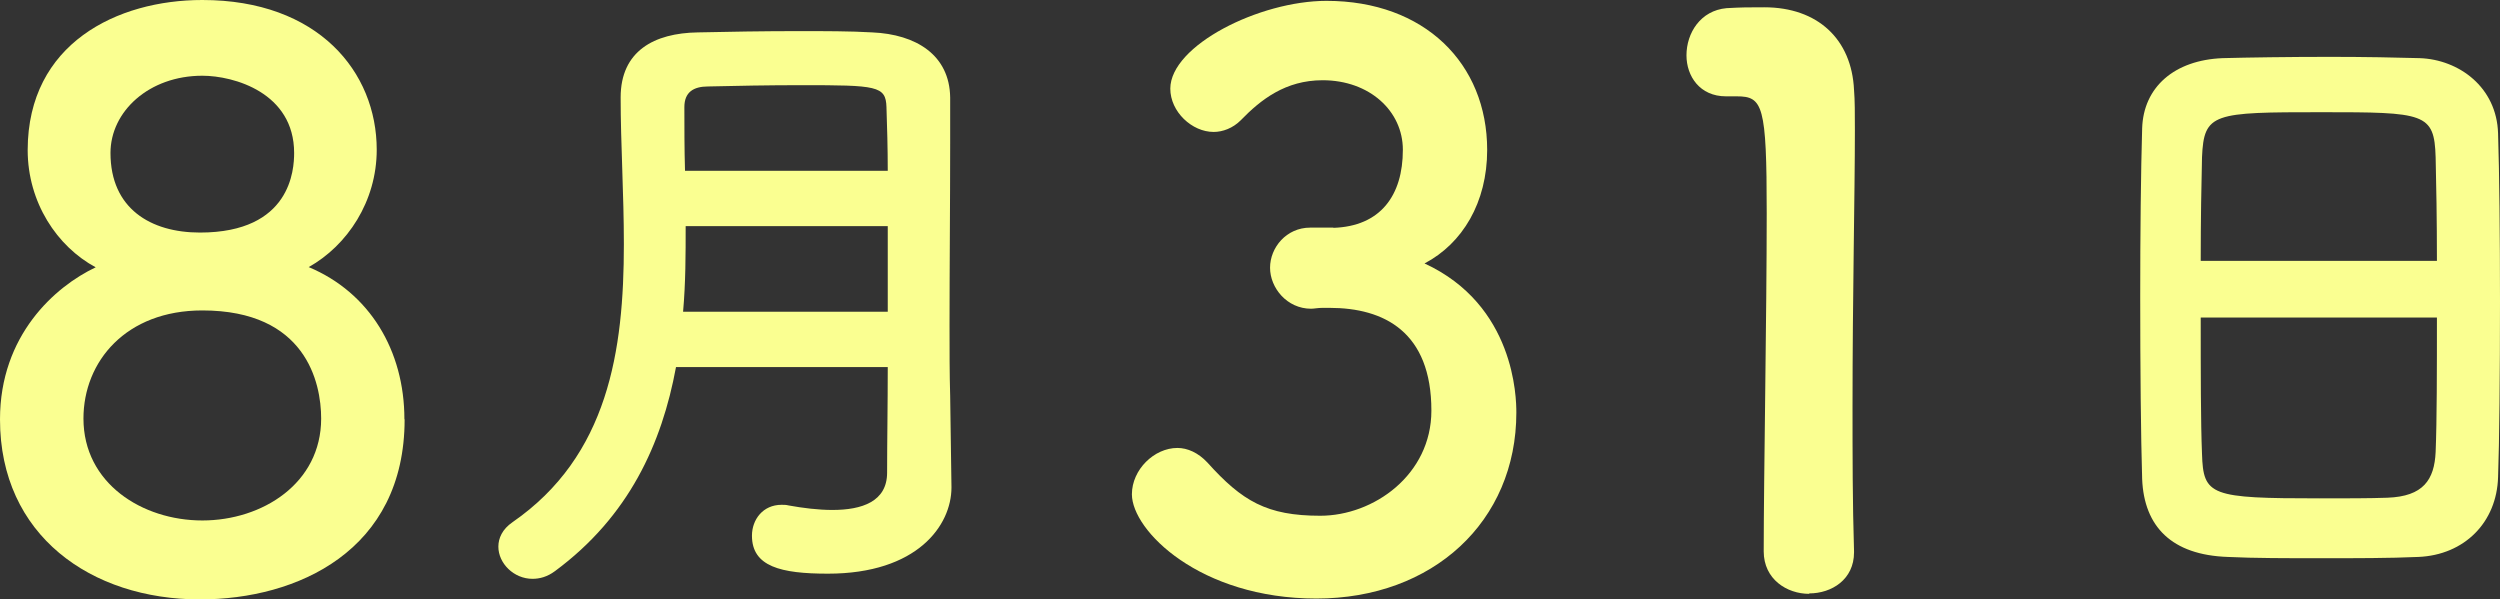<svg height="27.93" viewBox="0 0 116.53 27.93" width="116.53" xmlns="http://www.w3.org/2000/svg"><rect x="0" y="0" width="116.53" height="27.93" fill="#333333" stroke="none"/><g fill="#faff91"><path d="m18.86 19.55c0 6.12-5 8.39-9.54 8.39-5.08 0-9.32-2.99-9.32-8.39 0-3.92 2.56-6.19 4.46-7.09-1.8-.97-3.17-3.02-3.17-5.47.01-4.97 4.18-6.99 8.14-6.99 5.4 0 8.13 3.35 8.13 6.98 0 2.41-1.37 4.46-3.17 5.47 2.84 1.19 4.46 3.89 4.46 7.09zm-9.43-5.08c-3.56 0-5.54 2.38-5.54 5.04 0 3.02 2.74 4.75 5.54 4.75s5.54-1.73 5.54-4.75c0-1.69-.72-5.04-5.54-5.04zm0-10.94c-2.48 0-4.28 1.66-4.28 3.6 0 2.59 1.87 3.71 4.17 3.71 4.25 0 4.39-2.95 4.39-3.71 0-2.81-2.81-3.6-4.28-3.6z"/><path d="m44.35 22.72c0 1.77-1.59 4.02-5.76 4.02-2.19 0-3.54-.33-3.54-1.77 0-.75.51-1.44 1.38-1.44.12 0 .21 0 .33.03.66.12 1.38.21 2.04.21 1.38 0 2.55-.39 2.55-1.74 0-1.47.03-3.15.03-4.92h-9.87c-.66 3.57-2.19 6.96-5.64 9.51-.36.27-.72.36-1.05.36-.87 0-1.59-.72-1.59-1.5 0-.39.18-.81.66-1.14 4.47-3.09 5.19-8.01 5.19-12.96 0-2.34-.15-4.68-.15-6.84s1.56-3 3.6-3.03c1.35-.03 3.06-.06 4.71-.06 1.2 0 2.4 0 3.42.06 2.04.09 3.6 1.05 3.63 3.03v2.13c0 2.82-.03 5.82-.03 8.49 0 1.17 0 2.28.03 3.3l.06 4.23zm-2.97-12.18h-9.42c0 1.32 0 2.64-.12 3.99h9.54zm0-2.58c0-1.05-.03-2.07-.06-2.97-.03-.99-.45-1.02-3.96-1.02-1.53 0-3.09.03-4.35.06-.69 0-1.11.27-1.11.96 0 .93 0 1.95.03 2.97z"/><path d="m62.15 10.62c2.2-.07 3.24-1.51 3.24-3.64 0-1.8-1.55-3.24-3.74-3.24-1.73 0-2.88.9-3.82 1.87-.36.36-.83.54-1.26.54-1.01 0-2.02-.94-2.02-2.02.01-2.01 4.15-4.09 7.28-4.09 4.57 0 7.49 2.92 7.49 6.95 0 2.45-1.15 4.36-2.92 5.29 4.21 1.94 4.28 6.26 4.28 6.95 0 5.08-3.89 8.67-9.32 8.67s-8.6-3.17-8.6-4.86c0-1.15 1.04-2.16 2.12-2.16.47 0 .97.22 1.4.68 1.62 1.8 2.77 2.48 5.26 2.48s5.18-1.91 5.18-4.9c0-3.67-2.2-4.79-4.75-4.79h-.32c-.22 0-.4.04-.54.04-1.12 0-1.91-.97-1.91-1.91s.76-1.87 1.87-1.87h1.08z"/><path d="m84.33 27.68c-1.04 0-2.12-.68-2.12-1.98 0-3.35.14-11.01.14-15.77 0-5.04-.18-5.44-1.4-5.44h-.5c-1.22 0-1.84-.94-1.84-1.91 0-1.04.65-2.09 1.87-2.2.72-.04 1.01-.04 1.76-.04 2.48 0 4.07 1.48 4.18 3.85.04.47.04 1.12.04 1.91 0 2.88-.11 7.7-.11 12.85 0 2.23 0 4.5.07 6.73v.07c0 1.26-1.04 1.91-2.09 1.91z"/><path d="m112.72 25.96c-1.32.06-2.94.06-4.53.06s-3.12 0-4.35-.06c-2.61-.09-3.9-1.41-3.99-3.63-.06-1.95-.09-5.22-.09-8.49 0-2.91.03-5.85.09-7.86.06-1.92 1.5-3.18 3.75-3.27 1.14-.03 3.09-.06 5.01-.06 1.59 0 3.15.03 4.17.06 1.83.06 3.6 1.35 3.66 3.51.06 1.83.09 4.83.09 7.83 0 3.3-.03 6.6-.09 8.19-.06 2.1-1.56 3.63-3.72 3.72zm.87-13.8c0-1.89-.03-3.63-.06-4.83-.06-2.07-.51-2.1-5.31-2.1-5.07 0-5.49.03-5.58 2.1-.03 1.23-.06 2.94-.06 4.83zm-11.01 2.64c0 2.52 0 4.92.06 6.36.06 1.95.39 2.07 5.49 2.07 1.17 0 2.37 0 3.15-.03 1.68-.06 2.19-.84 2.25-2.13.06-1.5.06-3.87.06-6.27z"/></g></svg>